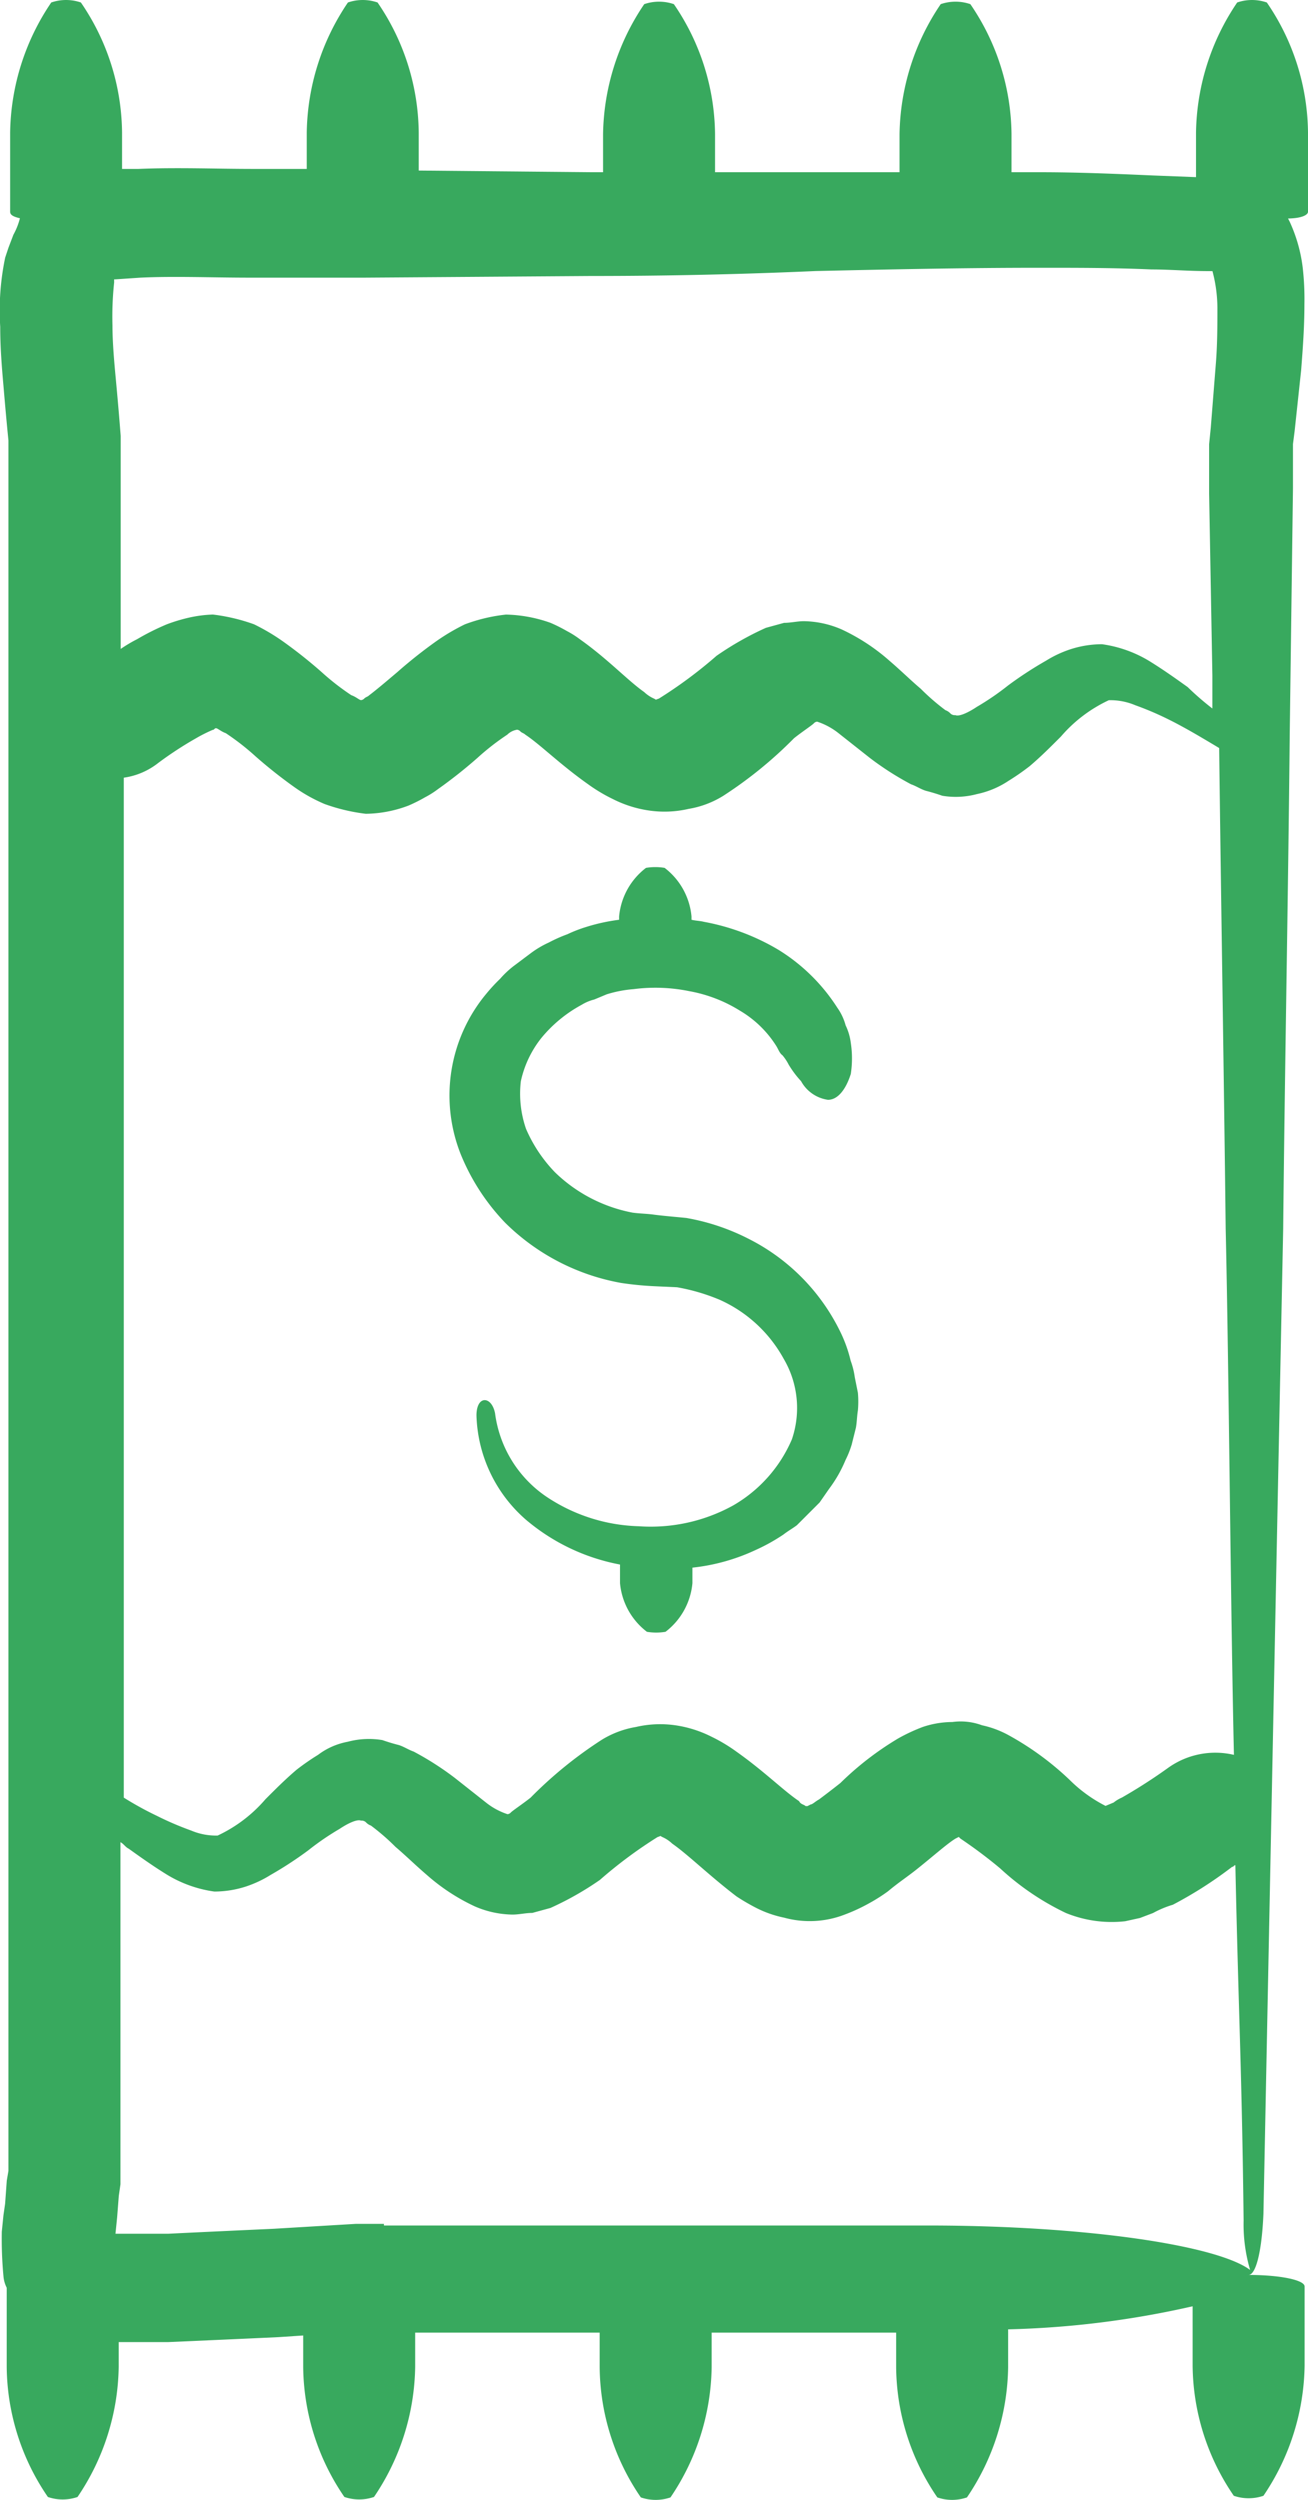 <svg xmlns="http://www.w3.org/2000/svg" width="40.121" height="76.644" viewBox="0 0 40.121 76.644"><g transform="translate(6844.711 -4420)"><g transform="translate(-6844.711 4420)"><path d="M100.41,30.542V28.117a7.151,7.151,0,0,0-1.263-3.991,1.4,1.4,0,0,0-.909,0,7.273,7.273,0,0,0-1.263,3.991v1.364l-1.314-.051c-1.162-.051-2.324-.1-3.486-.1h-.859V28.168a7.151,7.151,0,0,0-1.263-3.991,1.4,1.4,0,0,0-.909,0,7.273,7.273,0,0,0-1.263,3.991V29.33H82.222V28.168a7.151,7.151,0,0,0-1.263-3.991,1.4,1.4,0,0,0-.909,0,7.273,7.273,0,0,0-1.263,3.991V29.33h-.4l-5.254-.051V28.117a7.151,7.151,0,0,0-1.263-3.991,1.4,1.4,0,0,0-.909,0,7.273,7.273,0,0,0-1.263,3.991v1.112H68.075c-1.162,0-2.324-.051-3.537,0h-.505V28.117a7.151,7.151,0,0,0-1.263-3.991,1.4,1.4,0,0,0-.909,0A7.273,7.273,0,0,0,60.6,28.117v2.425c0,.1.1.152.3.2a2.112,2.112,0,0,1-.2.505l-.152.4-.1.3a7.916,7.916,0,0,0-.152,2.122c0,.657.051,1.263.1,1.819q.076.909.152,1.667v53.05l-.051.3-.051.707-.051.354-.051.505a12.312,12.312,0,0,0,.051,1.364.937.937,0,0,0,.1.354h0v2.425a7.151,7.151,0,0,0,1.263,3.991,1.4,1.4,0,0,0,.909,0,7.273,7.273,0,0,0,1.263-3.991v-.758h1.516c1.162-.051,2.274-.1,3.385-.152l.758-.051v.96a7.151,7.151,0,0,0,1.263,3.991,1.4,1.4,0,0,0,.909,0,7.273,7.273,0,0,0,1.263-3.991V95.566h5.659v1.061a7.151,7.151,0,0,0,1.263,3.991,1.4,1.4,0,0,0,.909,0,7.273,7.273,0,0,0,1.263-3.991V95.566h5.659v1.061a7.151,7.151,0,0,0,1.263,3.991,1.4,1.4,0,0,0,.909,0,7.273,7.273,0,0,0,1.263-3.991V95.465a28.432,28.432,0,0,0,5.659-.707v1.819a7.151,7.151,0,0,0,1.263,3.991,1.4,1.4,0,0,0,.909,0,7.273,7.273,0,0,0,1.263-3.991V94.151c0-.2-.758-.354-1.718-.354.2,0,.4-.606.455-1.869h0q.3-15.081.606-30.213c.051-5.052.152-10.1.2-15.106l.1-7.579V37.666l.051-.4.2-1.869c.051-.657.1-1.314.1-2.021a8.563,8.563,0,0,0-.051-1.112,4.705,4.705,0,0,0-.4-1.415l-.051-.1C100.208,30.744,100.41,30.643,100.41,30.542ZM94.2,79.417h0a4.378,4.378,0,0,1-1.112-.808,8.959,8.959,0,0,0-1.869-1.364,3,3,0,0,0-.808-.3,1.88,1.88,0,0,0-.909-.1,2.861,2.861,0,0,0-.909.152,5.427,5.427,0,0,0-.758.354,9.377,9.377,0,0,0-1.768,1.364c-.253.2-.455.354-.657.505-.1.051-.2.152-.253.152l-.1.051H85c-.051-.051-.152-.051-.2-.152-.455-.3-1.061-.909-1.92-1.516a4.991,4.991,0,0,0-.758-.455,3.591,3.591,0,0,0-1.112-.354,3.27,3.27,0,0,0-1.213.051,2.91,2.91,0,0,0-1.061.4,12.806,12.806,0,0,0-2.173,1.768c-.253.2-.556.4-.606.455a.156.156,0,0,1-.1.051,2.106,2.106,0,0,1-.657-.354l-.96-.758a9.152,9.152,0,0,0-1.263-.808c-.152-.051-.3-.152-.455-.2-.2-.051-.354-.1-.505-.152a2.512,2.512,0,0,0-1.061.051,2.163,2.163,0,0,0-.909.4,7.393,7.393,0,0,0-.657.455c-.354.3-.657.606-.96.909a4.371,4.371,0,0,1-1.465,1.112,1.955,1.955,0,0,1-.808-.152,9.572,9.572,0,0,1-1.061-.455,10.021,10.021,0,0,1-1.01-.556V47.893a2.2,2.2,0,0,0,1.061-.455,11.228,11.228,0,0,1,1.162-.758,4.674,4.674,0,0,1,.505-.253c.051,0,.051-.051.1-.051h0c.051,0,.152.1.3.152a7.594,7.594,0,0,1,.909.707,14.571,14.571,0,0,0,1.213.96,4.87,4.87,0,0,0,.909.505,5.741,5.741,0,0,0,1.263.3,3.8,3.8,0,0,0,1.314-.253,4.694,4.694,0,0,0,.505-.253,2.82,2.82,0,0,0,.4-.253,14.571,14.571,0,0,0,1.213-.96,7.594,7.594,0,0,1,.909-.707.556.556,0,0,1,.3-.152h0a.156.156,0,0,1,.1.051c.051.051.1.051.152.1.455.3,1.061.909,1.92,1.516a4.991,4.991,0,0,0,.758.455A3.591,3.591,0,0,0,80.2,48.9a3.27,3.27,0,0,0,1.213-.051,2.91,2.91,0,0,0,1.061-.4,12.806,12.806,0,0,0,2.173-1.768c.253-.2.556-.4.606-.455a.156.156,0,0,1,.1-.051,2.106,2.106,0,0,1,.657.354l.96.758a9.153,9.153,0,0,0,1.263.808c.152.051.3.152.455.2.2.051.354.1.505.152a2.512,2.512,0,0,0,1.061-.051,2.753,2.753,0,0,0,.96-.4,7.391,7.391,0,0,0,.657-.455c.354-.3.657-.606.96-.909A4.371,4.371,0,0,1,94.3,45.518a1.955,1.955,0,0,1,.808.152,9.573,9.573,0,0,1,1.061.455c.505.253,1.01.556,1.516.859.051,4.244.152,10.488.2,14.732.1,4.4.152,11.741.253,16.136a2.489,2.489,0,0,0-2.021.4,16.325,16.325,0,0,1-1.415.909,1.1,1.1,0,0,0-.253.152Zm-9.2,0ZM66.761,46.428ZM64.589,32.563c1.061-.051,2.223,0,3.385,0H71.46l6.922-.051c2.324,0,4.648-.051,6.922-.152,2.274-.051,4.6-.1,6.871-.1,1.162,0,2.274,0,3.436.051.556,0,1.112.051,1.768.051h.1a4.449,4.449,0,0,1,.152,1.112c0,.556,0,1.162-.051,1.768l-.152,1.92-.051.505v1.516l.1,5.579v1.01a8.783,8.783,0,0,1-.758-.657c-.354-.253-.707-.505-1.112-.758a3.8,3.8,0,0,0-1.516-.556,3.172,3.172,0,0,0-.96.152,3.483,3.483,0,0,0-.758.354,11.609,11.609,0,0,0-1.162.758,8.2,8.2,0,0,1-.96.657c-.3.2-.556.3-.657.253a.186.186,0,0,1-.152-.051.388.388,0,0,0-.152-.1,6.821,6.821,0,0,1-.758-.657c-.3-.253-.606-.556-.96-.859a6.116,6.116,0,0,0-1.465-.96,3,3,0,0,0-1.162-.253c-.2,0-.4.051-.606.051l-.556.152a9.462,9.462,0,0,0-1.516.859A13.811,13.811,0,0,1,80.5,45.468c-.152.051-.1.051-.1.051h0s.051,0-.051-.051a1.057,1.057,0,0,1-.3-.2c-.505-.354-1.112-1.01-1.97-1.617a2.82,2.82,0,0,0-.4-.253,4.7,4.7,0,0,0-.505-.253,4.332,4.332,0,0,0-1.364-.253,5.13,5.13,0,0,0-1.263.3,6.442,6.442,0,0,0-.859.505,14.57,14.57,0,0,0-1.213.96c-.354.3-.657.556-.859.707-.051.051-.1.051-.152.1a.156.156,0,0,1-.1.051h0c-.051,0-.152-.1-.3-.152a7.6,7.6,0,0,1-.909-.707,14.569,14.569,0,0,0-1.213-.96,6.442,6.442,0,0,0-.859-.505,5.741,5.741,0,0,0-1.263-.3,3.9,3.9,0,0,0-.758.1,5.244,5.244,0,0,0-.657.2,7.6,7.6,0,0,0-.909.455,4.443,4.443,0,0,0-.505.3V37.413c-.051-.657-.1-1.213-.152-1.768s-.1-1.112-.1-1.617a9.771,9.771,0,0,1,.051-1.314v-.1h.051Zm7.477,59.668h-.859l-.859.051-1.667.1c-1.112.051-2.173.1-3.233.152H63.831l.051-.505.051-.657.051-.354V80.529c.1.051.152.152.253.2.354.253.707.505,1.112.758a3.8,3.8,0,0,0,1.516.556,3.173,3.173,0,0,0,.96-.152,3.483,3.483,0,0,0,.758-.354,11.609,11.609,0,0,0,1.162-.758,8.2,8.2,0,0,1,.96-.657c.3-.2.556-.3.657-.253a.186.186,0,0,1,.152.051.388.388,0,0,0,.152.1,6.822,6.822,0,0,1,.758.657c.3.253.606.556.96.859a6.115,6.115,0,0,0,1.465.96,3,3,0,0,0,1.162.253c.2,0,.4-.051.606-.051l.556-.152a9.461,9.461,0,0,0,1.516-.859,13.811,13.811,0,0,1,1.768-1.314c.152-.051.1-.051.1-.051h0s-.051,0,.051.051a1.057,1.057,0,0,1,.3.2c.505.354,1.112.96,1.97,1.617a6.442,6.442,0,0,0,.606.354,3.4,3.4,0,0,0,.859.3,2.97,2.97,0,0,0,1.869-.1,5.428,5.428,0,0,0,.758-.354,5.325,5.325,0,0,0,.556-.354c.3-.253.606-.455.859-.657.505-.4.96-.808,1.213-.96l.1-.051.051.051a14.7,14.7,0,0,1,1.213.909A8.121,8.121,0,0,0,92.983,82.7a3.716,3.716,0,0,0,1.819.253l.455-.1.4-.152a3.091,3.091,0,0,1,.606-.253,12.513,12.513,0,0,0,1.819-1.162c.051,0,.051-.051.1-.051.1,4.648.2,6.3.253,10.894h0a4.923,4.923,0,0,0,.2,1.516c-1.01-.758-5.052-1.364-9.9-1.364H72.066Z" transform="translate(-60.289 -24.05)" fill="#38a95e"/></g><path d="M92.755,78.457a2.376,2.376,0,0,0-.127-.508A4.22,4.22,0,0,0,92.279,77a6.255,6.255,0,0,0-2.792-2.792,6.726,6.726,0,0,0-1.9-.634c-.317-.032-.7-.063-.983-.1-.222-.032-.444-.032-.666-.063a4.668,4.668,0,0,1-2.379-1.237,4.45,4.45,0,0,1-.888-1.332,3.294,3.294,0,0,1-.159-1.459,3.229,3.229,0,0,1,.634-1.332,4.151,4.151,0,0,1,1.237-1.015,1.374,1.374,0,0,1,.381-.159l.381-.159a3.785,3.785,0,0,1,.825-.159,5.186,5.186,0,0,1,1.713.063,4.413,4.413,0,0,1,1.554.6,3.287,3.287,0,0,1,1.11,1.079c.063.1.1.222.19.286a1.489,1.489,0,0,1,.19.286,3.031,3.031,0,0,0,.381.508,1.118,1.118,0,0,0,.825.571c.286,0,.539-.286.7-.793a3.158,3.158,0,0,0,0-.952,1.741,1.741,0,0,0-.159-.539,1.683,1.683,0,0,0-.254-.539,5.678,5.678,0,0,0-1.808-1.777,6.9,6.9,0,0,0-2.284-.857c-.127-.032-.254-.032-.381-.063v-.1a2.114,2.114,0,0,0-.825-1.491,1.725,1.725,0,0,0-.571,0,2.115,2.115,0,0,0-.825,1.491v.1a5.819,5.819,0,0,0-1.015.222,4.235,4.235,0,0,0-.571.222,4.493,4.493,0,0,0-.571.254,3.013,3.013,0,0,0-.539.317l-.508.381a2.834,2.834,0,0,0-.444.412,5.264,5.264,0,0,0-.412.444,4.874,4.874,0,0,0-.793,4.949,6.635,6.635,0,0,0,1.364,2.094,6.745,6.745,0,0,0,3.553,1.84,10.025,10.025,0,0,0,1.015.1l.7.032a6.126,6.126,0,0,1,1.3.381,4.192,4.192,0,0,1,1.967,1.808,2.976,2.976,0,0,1,.254,2.474,4.284,4.284,0,0,1-1.808,2.03,5.236,5.236,0,0,1-2.887.634,5.354,5.354,0,0,1-2.855-.92,3.657,3.657,0,0,1-1.554-2.538h0c-.1-.539-.571-.571-.571.063h0a4.4,4.4,0,0,0,1.523,3.2A6.24,6.24,0,0,0,85.554,84.2v.571a2.115,2.115,0,0,0,.825,1.491,1.725,1.725,0,0,0,.571,0,2.115,2.115,0,0,0,.825-1.491v-.476a6.089,6.089,0,0,0,1.935-.539,5.775,5.775,0,0,0,.857-.476c.127-.1.286-.19.412-.285l.349-.349.349-.349.286-.412a4.044,4.044,0,0,0,.508-.888,2.978,2.978,0,0,0,.19-.476l.127-.508c.032-.159.032-.349.063-.539a3.061,3.061,0,0,0,0-.539Z" transform="translate(-6911.247 4383.767)" fill="#38a95e"/></g></svg>